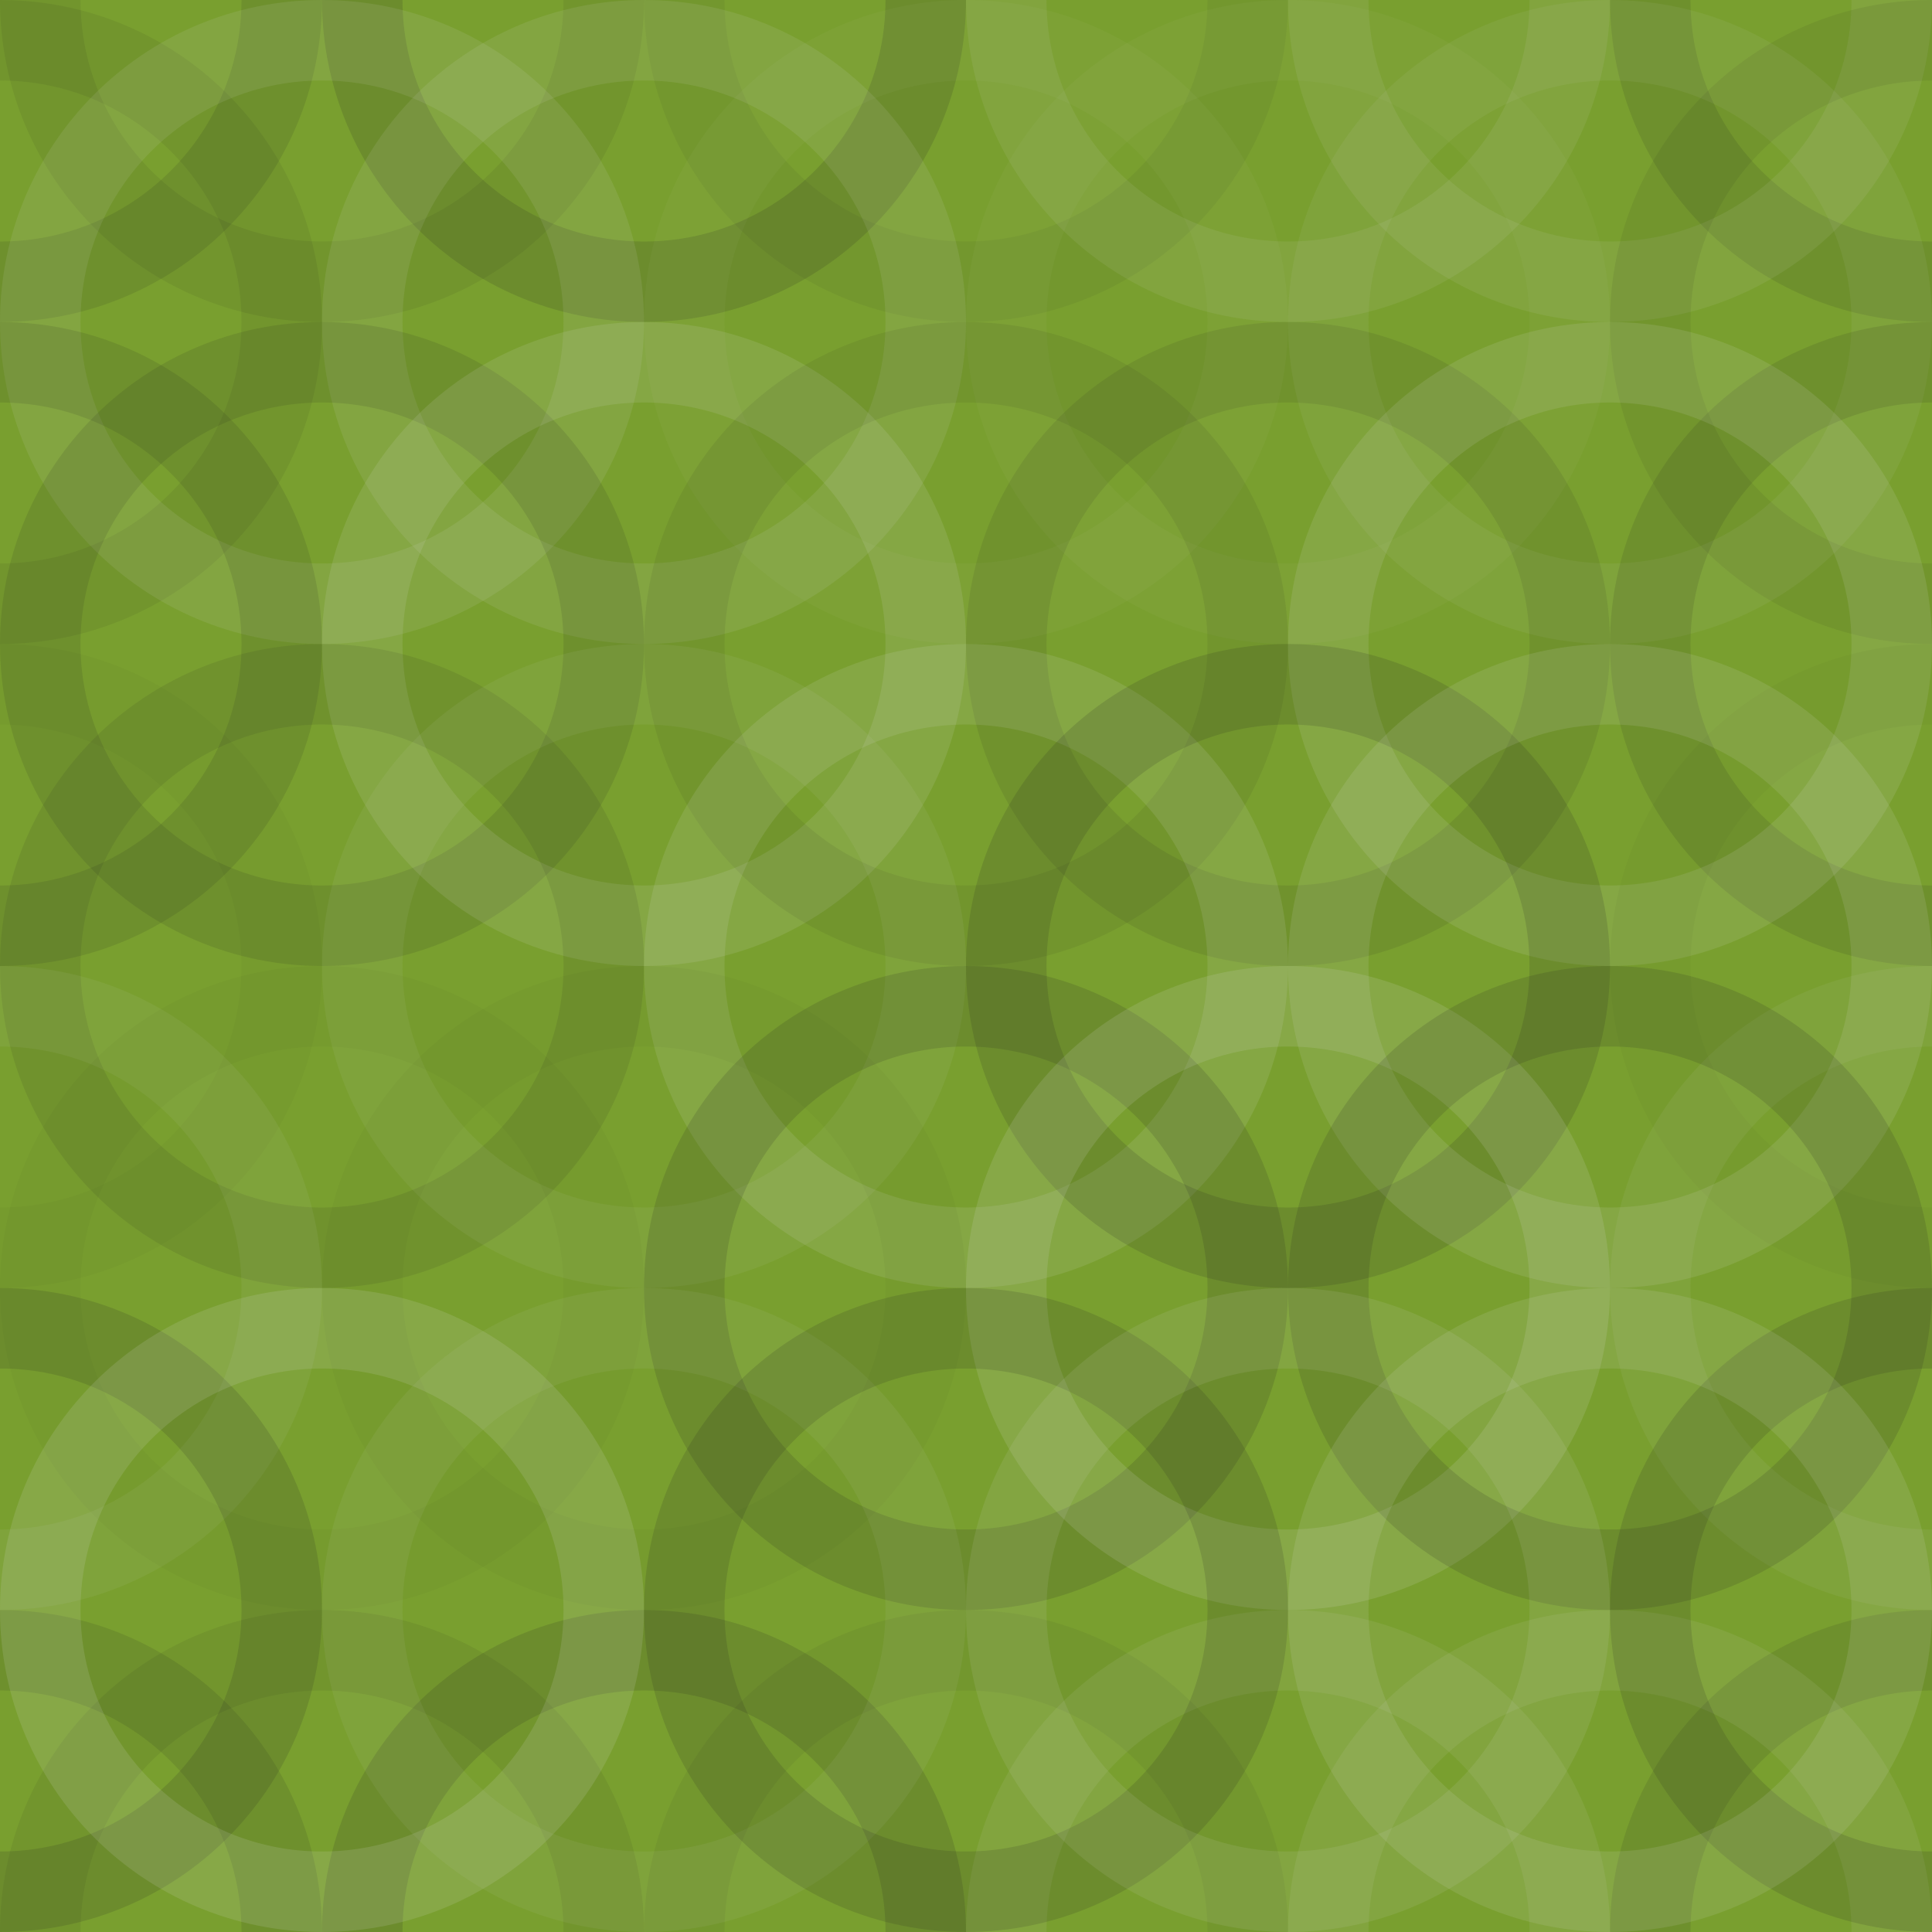 <svg xmlns="http://www.w3.org/2000/svg" width="280" height="280" viewbox="0 0 280 280" preserveAspectRatio="none"><rect x="0" y="0" width="100%" height="100%" fill="rgb(121, 159, 47)" /><circle cx="0" cy="0" r="40.833" fill="none" stroke="#222" style="opacity:0.115;stroke-width:11.667px;" /><circle cx="280" cy="0" r="40.833" fill="none" stroke="#222" style="opacity:0.115;stroke-width:11.667px;" /><circle cx="0" cy="280" r="40.833" fill="none" stroke="#222" style="opacity:0.115;stroke-width:11.667px;" /><circle cx="280" cy="280" r="40.833" fill="none" stroke="#222" style="opacity:0.115;stroke-width:11.667px;" /><circle cx="46.667" cy="0" r="40.833" fill="none" stroke="#222" style="opacity:0.081;stroke-width:11.667px;" /><circle cx="46.667" cy="280" r="40.833" fill="none" stroke="#222" style="opacity:0.081;stroke-width:11.667px;" /><circle cx="93.333" cy="0" r="40.833" fill="none" stroke="#222" style="opacity:0.15;stroke-width:11.667px;" /><circle cx="93.333" cy="280" r="40.833" fill="none" stroke="#222" style="opacity:0.15;stroke-width:11.667px;" /><circle cx="140" cy="0" r="40.833" fill="none" stroke="#222" style="opacity:0.063;stroke-width:11.667px;" /><circle cx="140" cy="280" r="40.833" fill="none" stroke="#222" style="opacity:0.063;stroke-width:11.667px;" /><circle cx="186.667" cy="0" r="40.833" fill="none" stroke="#ddd" style="opacity:0.089;stroke-width:11.667px;" /><circle cx="186.667" cy="280" r="40.833" fill="none" stroke="#ddd" style="opacity:0.089;stroke-width:11.667px;" /><circle cx="233.333" cy="0" r="40.833" fill="none" stroke="#ddd" style="opacity:0.089;stroke-width:11.667px;" /><circle cx="233.333" cy="280" r="40.833" fill="none" stroke="#ddd" style="opacity:0.089;stroke-width:11.667px;" /><circle cx="0" cy="46.667" r="40.833" fill="none" stroke="#222" style="opacity:0.081;stroke-width:11.667px;" /><circle cx="280" cy="46.667" r="40.833" fill="none" stroke="#222" style="opacity:0.081;stroke-width:11.667px;" /><circle cx="46.667" cy="46.667" r="40.833" fill="none" stroke="#ddd" style="opacity:0.107;stroke-width:11.667px;" /><circle cx="93.333" cy="46.667" r="40.833" fill="none" stroke="#ddd" style="opacity:0.107;stroke-width:11.667px;" /><circle cx="140" cy="46.667" r="40.833" fill="none" stroke="#ddd" style="opacity:0.037;stroke-width:11.667px;" /><circle cx="186.667" cy="46.667" r="40.833" fill="none" stroke="#ddd" style="opacity:0.037;stroke-width:11.667px;" /><circle cx="233.333" cy="46.667" r="40.833" fill="none" stroke="#ddd" style="opacity:0.072;stroke-width:11.667px;" /><circle cx="0" cy="93.333" r="40.833" fill="none" stroke="#222" style="opacity:0.115;stroke-width:11.667px;" /><circle cx="280" cy="93.333" r="40.833" fill="none" stroke="#222" style="opacity:0.115;stroke-width:11.667px;" /><circle cx="46.667" cy="93.333" r="40.833" fill="none" stroke="#222" style="opacity:0.115;stroke-width:11.667px;" /><circle cx="93.333" cy="93.333" r="40.833" fill="none" stroke="#ddd" style="opacity:0.124;stroke-width:11.667px;" /><circle cx="140" cy="93.333" r="40.833" fill="none" stroke="#222" style="opacity:0.081;stroke-width:11.667px;" /><circle cx="186.667" cy="93.333" r="40.833" fill="none" stroke="#222" style="opacity:0.098;stroke-width:11.667px;" /><circle cx="233.333" cy="93.333" r="40.833" fill="none" stroke="#ddd" style="opacity:0.124;stroke-width:11.667px;" /><circle cx="0" cy="140" r="40.833" fill="none" stroke="#222" style="opacity:0.029;stroke-width:11.667px;" /><circle cx="280" cy="140" r="40.833" fill="none" stroke="#222" style="opacity:0.029;stroke-width:11.667px;" /><circle cx="46.667" cy="140" r="40.833" fill="none" stroke="#222" style="opacity:0.098;stroke-width:11.667px;" /><circle cx="93.333" cy="140" r="40.833" fill="none" stroke="#ddd" style="opacity:0.072;stroke-width:11.667px;" /><circle cx="140" cy="140" r="40.833" fill="none" stroke="#ddd" style="opacity:0.124;stroke-width:11.667px;" /><circle cx="186.667" cy="140" r="40.833" fill="none" stroke="#222" style="opacity:0.15;stroke-width:11.667px;" /><circle cx="233.333" cy="140" r="40.833" fill="none" stroke="#ddd" style="opacity:0.124;stroke-width:11.667px;" /><circle cx="0" cy="186.667" r="40.833" fill="none" stroke="#ddd" style="opacity:0.072;stroke-width:11.667px;" /><circle cx="280" cy="186.667" r="40.833" fill="none" stroke="#ddd" style="opacity:0.072;stroke-width:11.667px;" /><circle cx="46.667" cy="186.667" r="40.833" fill="none" stroke="#222" style="opacity:0.029;stroke-width:11.667px;" /><circle cx="93.333" cy="186.667" r="40.833" fill="none" stroke="#222" style="opacity:0.029;stroke-width:11.667px;" /><circle cx="140" cy="186.667" r="40.833" fill="none" stroke="#222" style="opacity:0.15;stroke-width:11.667px;" /><circle cx="186.667" cy="186.667" r="40.833" fill="none" stroke="#ddd" style="opacity:0.141;stroke-width:11.667px;" /><circle cx="233.333" cy="186.667" r="40.833" fill="none" stroke="#222" style="opacity:0.15;stroke-width:11.667px;" /><circle cx="0" cy="233.333" r="40.833" fill="none" stroke="#222" style="opacity:0.15;stroke-width:11.667px;" /><circle cx="280" cy="233.333" r="40.833" fill="none" stroke="#222" style="opacity:0.15;stroke-width:11.667px;" /><circle cx="46.667" cy="233.333" r="40.833" fill="none" stroke="#ddd" style="opacity:0.141;stroke-width:11.667px;" /><circle cx="93.333" cy="233.333" r="40.833" fill="none" stroke="#ddd" style="opacity:0.072;stroke-width:11.667px;" /><circle cx="140" cy="233.333" r="40.833" fill="none" stroke="#222" style="opacity:0.15;stroke-width:11.667px;" /><circle cx="186.667" cy="233.333" r="40.833" fill="none" stroke="#ddd" style="opacity:0.107;stroke-width:11.667px;" /><circle cx="233.333" cy="233.333" r="40.833" fill="none" stroke="#ddd" style="opacity:0.124;stroke-width:11.667px;" /></svg>